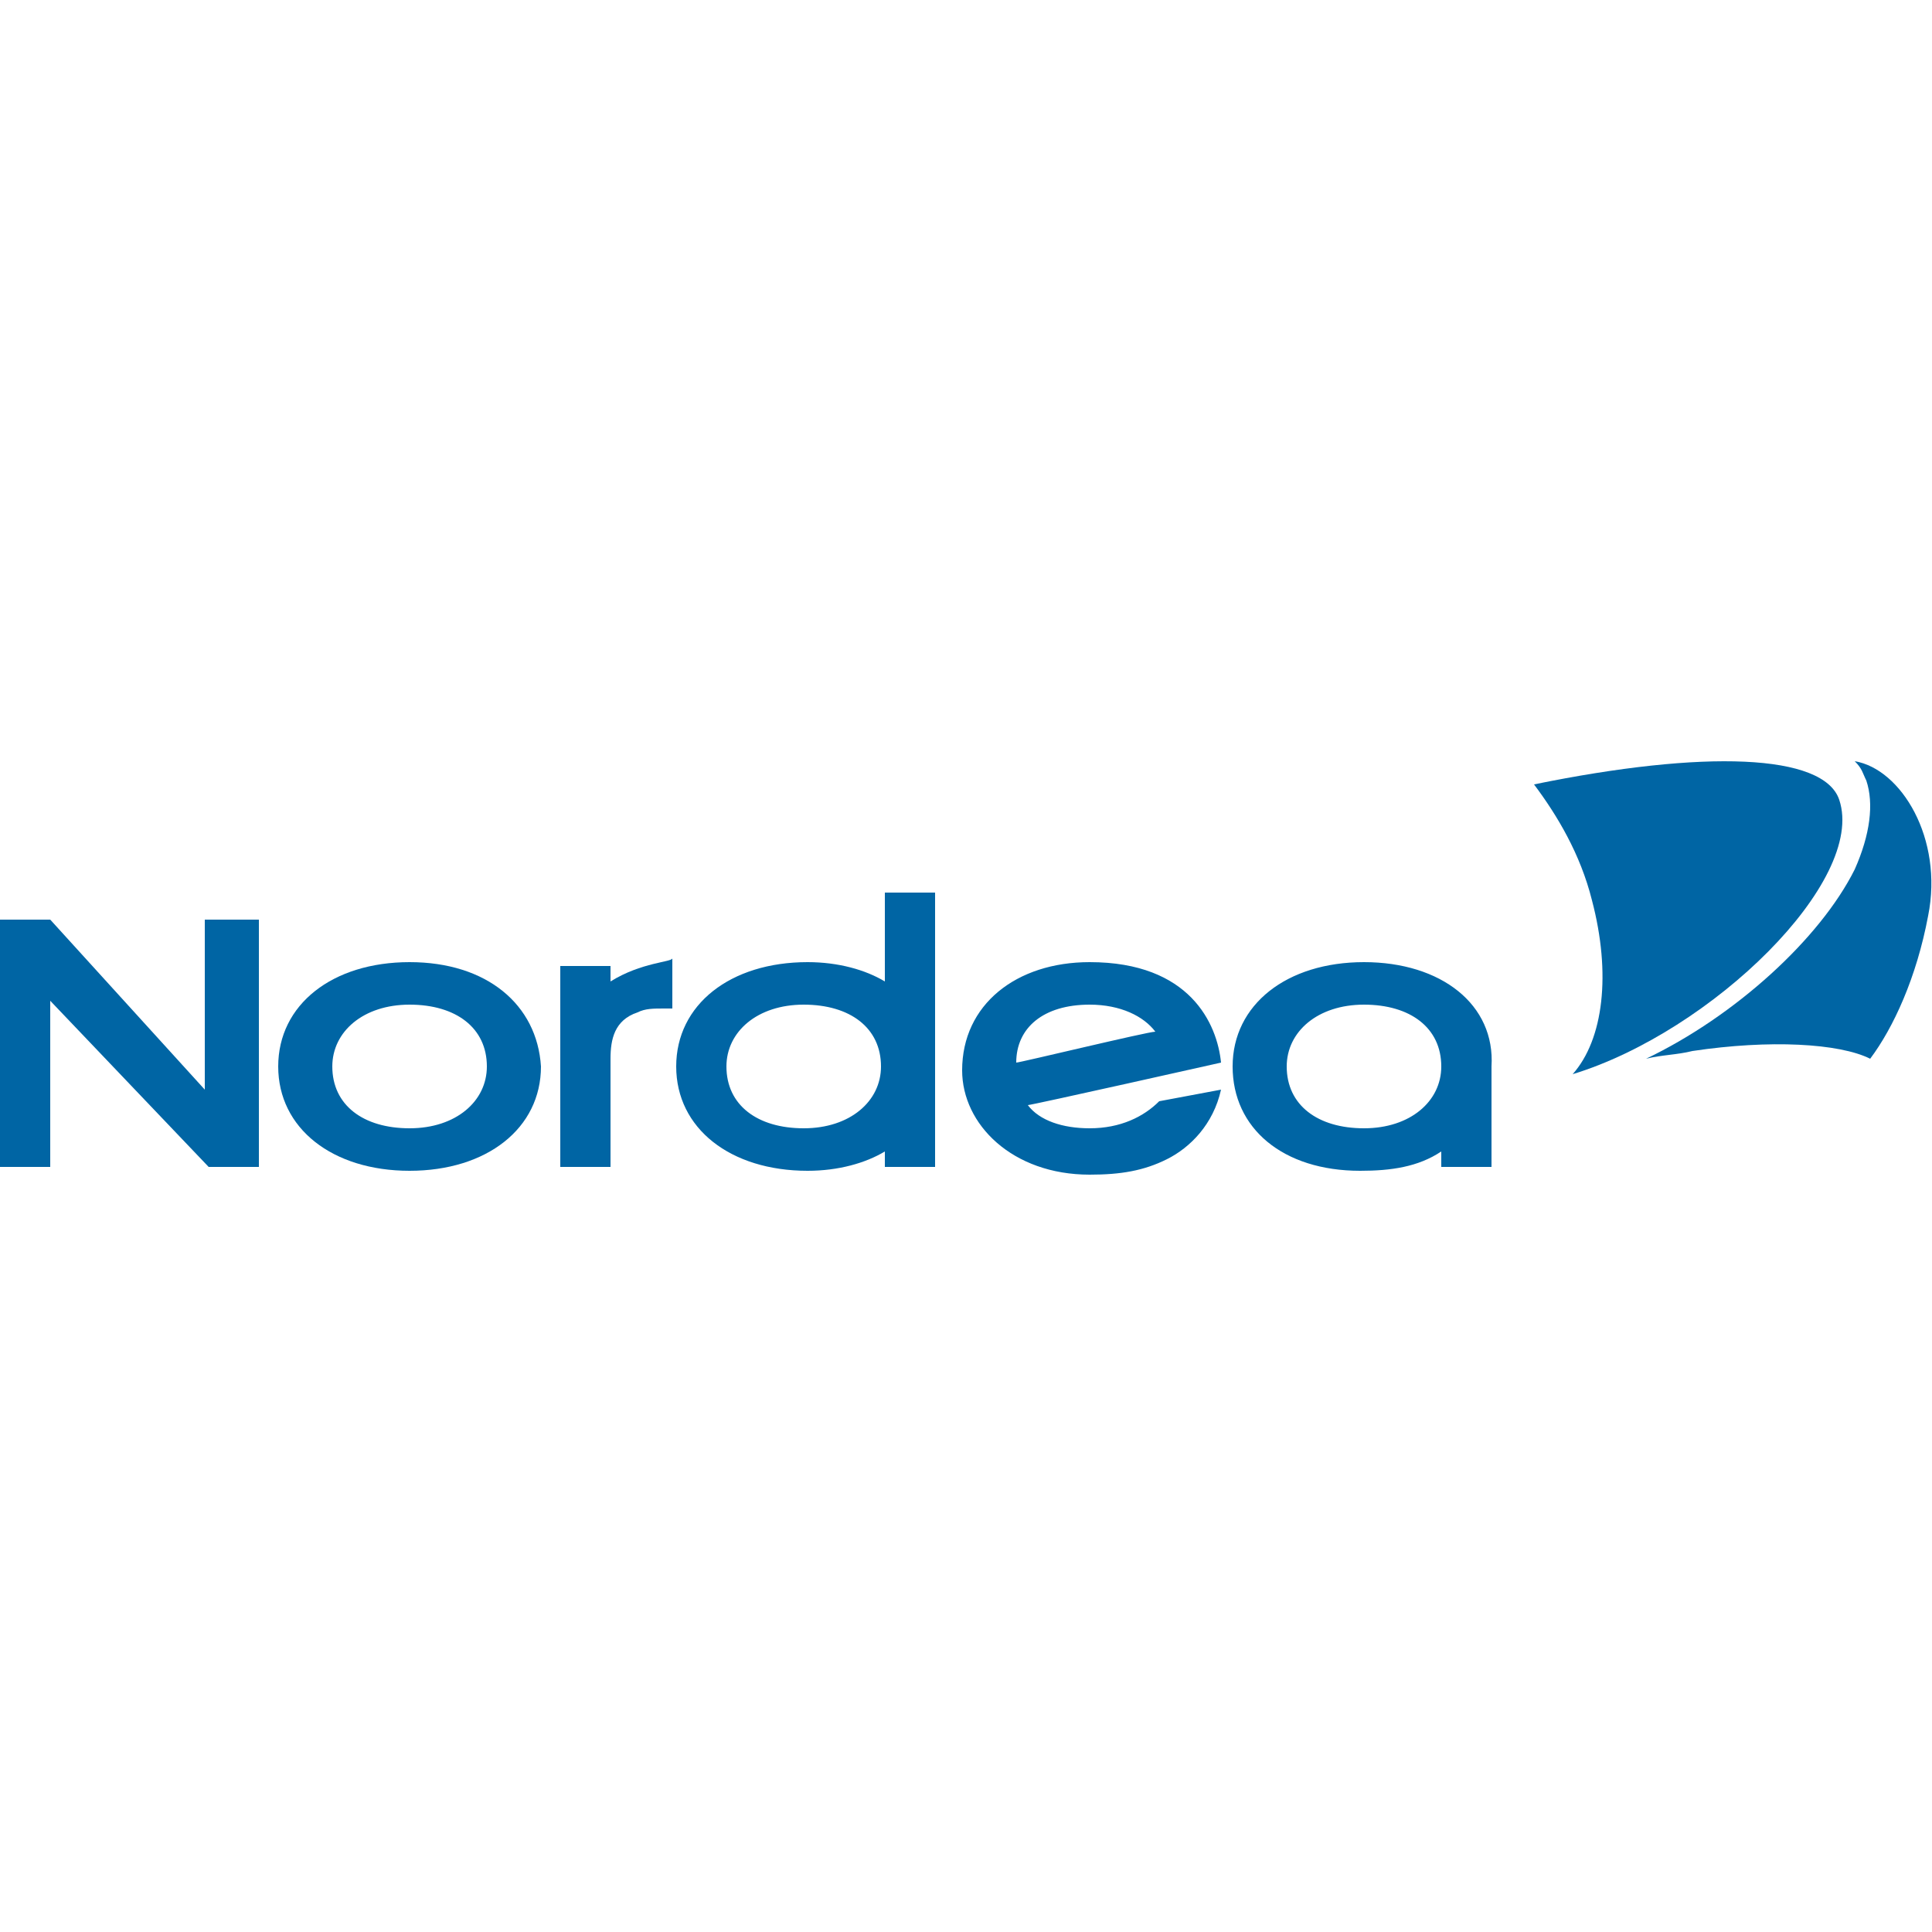 <?xml version="1.0" encoding="UTF-8"?>
<svg xmlns="http://www.w3.org/2000/svg" version="1.1" id="Layer_1" x="0" y="0" viewBox="0 0 50 50" style="enable-background:new 0 0 50 50" xml:space="preserve">
  <style>.st0{fill:#0065a4}</style>
  <path class="st0" d="M10.6 24.9c-2 0-3.4 1.1-3.4 2.7s1.4 2.7 3.4 2.7 3.4-1.1 3.4-2.7c-.1-1.6-1.4-2.7-3.4-2.7zm0 4.3c-1.2 0-2-.6-2-1.6 0-.9.8-1.6 2-1.6s2 .6 2 1.6c0 .9-.8 1.6-2 1.6z"></path>
  <path id="path8" class="st0" d="M15.8 25.4V25h-1.3v5.2h1.3v-2.8c0-.5.1-1 .7-1.2.2-.1.4-.1.7-.1h.2v-1.3c0 .1-.8.1-1.6.6z"></path>
  <path class="st0" d="M22.9 23.1v2.3c-.5-.3-1.2-.5-2-.5-2 0-3.4 1.1-3.4 2.7s1.4 2.7 3.4 2.7c.8 0 1.5-.2 2-.5v.4h1.3v-7.1h-1.3zm-2.1 6.1c-1.2 0-2-.6-2-1.6 0-.9.8-1.6 2-1.6s2 .6 2 1.6c0 .9-.8 1.6-2 1.6zM35.3 24.9c-2 0-3.4 1.1-3.4 2.7s1.3 2.7 3.3 2.7c.8 0 1.5-.1 2.1-.5v.4h1.3v-2.6c.1-1.6-1.3-2.7-3.3-2.7zm0 4.3c-1.2 0-2-.6-2-1.6 0-.9.8-1.6 2-1.6s2 .6 2 1.6c0 .9-.8 1.6-2 1.6zM28.2 29.2c-.7 0-1.3-.2-1.6-.6.1 0 5-1.1 5-1.1-.1-1-.8-2.6-3.4-2.6-1.9 0-3.3 1.1-3.3 2.8 0 1.4 1.3 2.7 3.3 2.7.8 0 1.4-.1 2-.4.6-.3 1.2-.9 1.4-1.8l-1.6.3c-.4.4-1 .7-1.8.7zm0-3.2c.8 0 1.4.3 1.7.7-.2 0-3.5.8-3.6.8 0-.9.7-1.5 1.9-1.5z"></path>
  <path id="path16" class="st0" d="M5.4 30.2h1.3v-6.4H5.3v4.4l-4-4.4H0v6.4h1.3v-4.3l4.1 4.3z"></path>
  <path id="path20" class="st0" d="M41.2 23.3c.5 1.9.3 3.6-.5 4.5 3.6-1.1 7.6-5 6.9-7.1-.4-1.2-3.5-1.3-7.9-.4.6.8 1.2 1.8 1.5 3z"></path>
  <path id="path22" class="st0" d="M48 22.5c.4-.9.5-1.7.3-2.3-.1-.2-.1-.3-.3-.5 1.2.2 2.3 2 1.9 4-.3 1.6-.9 2.9-1.5 3.7-.8-.4-2.6-.5-4.6-.2-.4.1-.8.1-1.2.2 2.3-1.1 4.5-3.1 5.4-4.9z"></path>
</svg>
